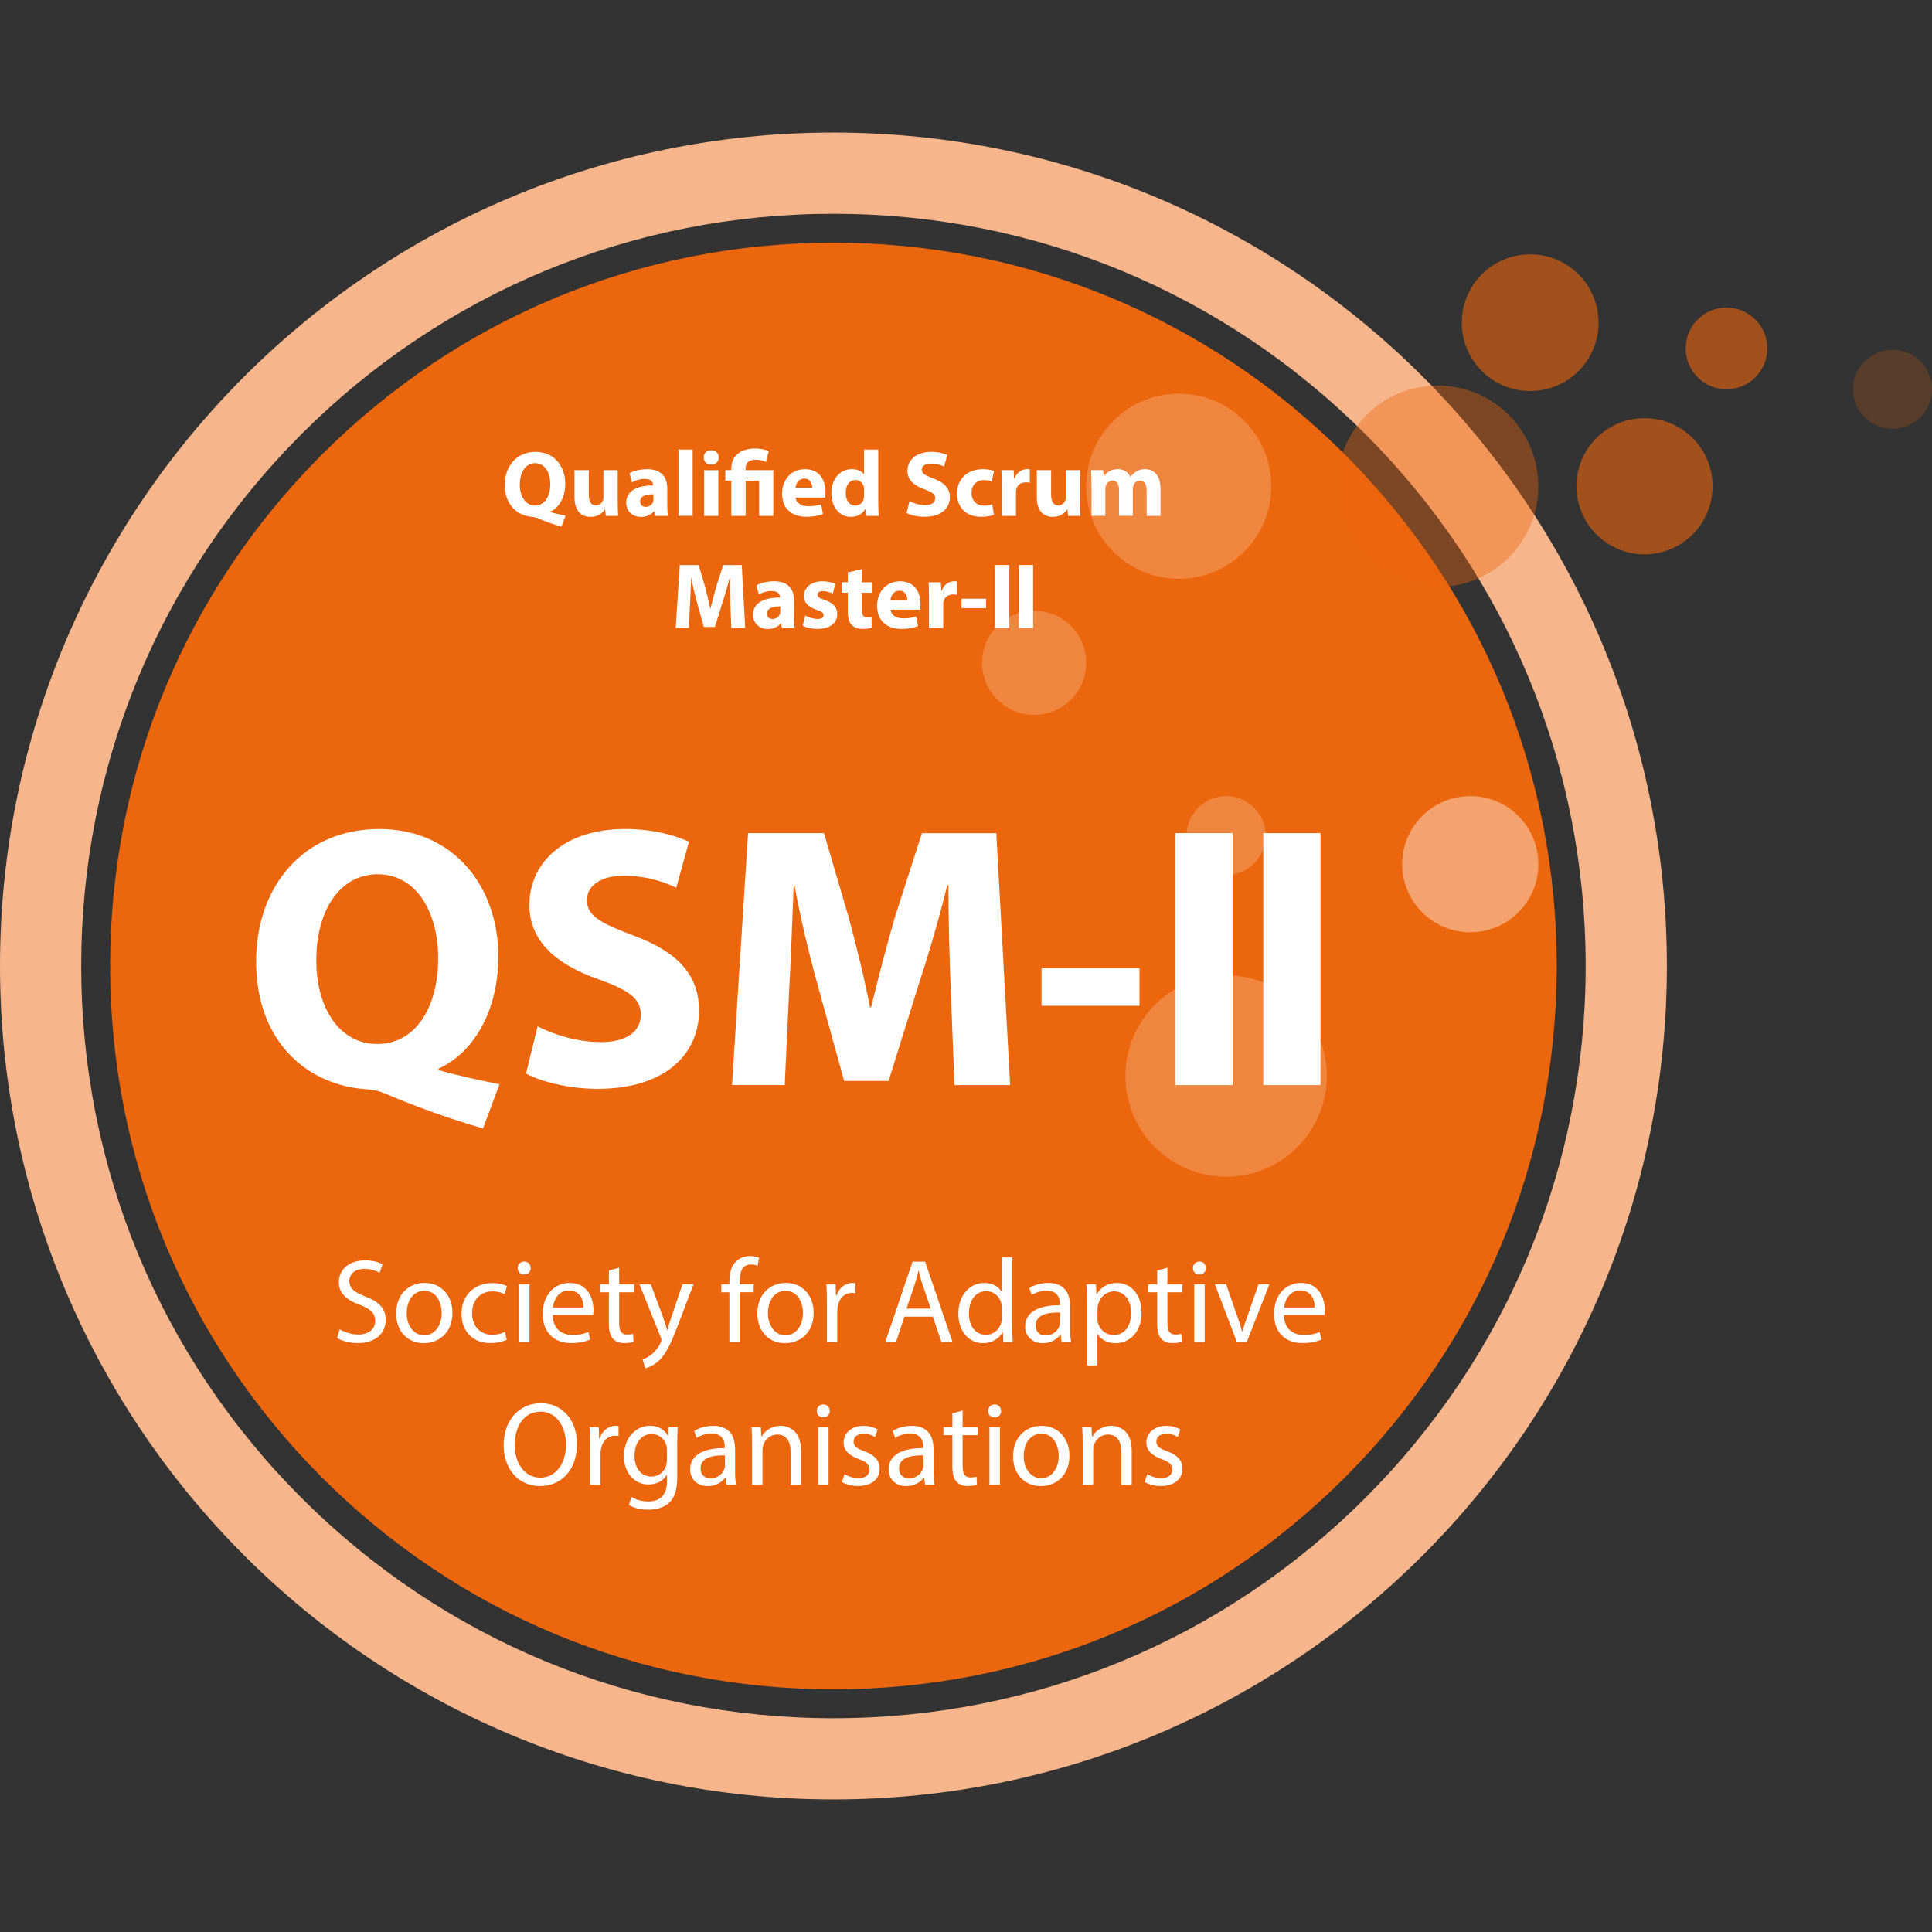 <?xml version="1.0" encoding="UTF-8" standalone="no"?>
<svg
   id="Ebene_1"
   data-name="Ebene 1"
   viewBox="0 0 600 600"
   version="1.1"
   sodipodi:docname="QSM-II.svg"
   inkscape:version="1.4.2 (ebf0e94, 2025-05-08)"
   xmlns:inkscape="http://www.inkscape.org/namespaces/inkscape"
   xmlns:sodipodi="http://sodipodi.sourceforge.net/DTD/sodipodi-0.dtd"
   xmlns="http://www.w3.org/2000/svg"
   xmlns:svg="http://www.w3.org/2000/svg">
  <rect x="0" y="0" width="600" height="600" fill="#333333" stroke="none"/>
  <sodipodi:namedview
     id="namedview68"
     pagecolor="#ffffff"
     bordercolor="#000000"
     borderopacity="0.25"
     inkscape:showpageshadow="2"
     inkscape:pageopacity="0.0"
     inkscape:pagecheckerboard="0"
     inkscape:deskcolor="#d1d1d1"
     inkscape:zoom="1.7606959"
     inkscape:cx="300.16541"
     inkscape:cy="300.16541"
     inkscape:window-width="2880"
     inkscape:window-height="1526"
     inkscape:window-x="-11"
     inkscape:window-y="-11"
     inkscape:window-maximized="1"
     inkscape:current-layer="Ebene_1" />
  <defs
     id="defs1">
    <style
       id="style1">
      .cls-1, .cls-2 {
        opacity: .2;
      }

      .cls-1, .cls-2, .cls-3, .cls-4, .cls-5, .cls-6, .cls-7, .cls-8 {
        stroke-width: 0px;
      }

      .cls-1, .cls-3, .cls-6 {
        fill: #fff;
      }

      .cls-2, .cls-4, .cls-5, .cls-7 {
        fill: #ec660e;
      }

      .cls-3, .cls-4 {
        opacity: .4;
      }

      .cls-5 {
        opacity: .6;
      }

      .cls-8 {
        fill: #f6b58b;
      }
    </style>
  </defs>
  <path
     class="cls-7"
     d="m258.83,75.37c-60,0-116.41,23.37-158.84,65.79s-65.79,98.84-65.79,158.84,23.37,116.41,65.79,158.84,98.84,65.79,158.84,65.79,116.41-23.37,158.84-65.79,65.79-98.84,65.79-158.84-23.37-116.41-65.79-158.84-98.84-65.79-158.84-65.79Z"
     id="path1" />
  <g
     id="g32">
    <path
       class="cls-6"
       d="m105.53,412.82c1.44.89,3.55,1.63,5.77,1.63,3.29,0,5.21-1.74,5.21-4.25,0-2.33-1.33-3.66-4.7-4.95-4.07-1.44-6.58-3.55-6.58-7.06,0-3.88,3.22-6.77,8.06-6.77,2.55,0,4.4.59,5.51,1.22l-.89,2.62c-.81-.44-2.48-1.18-4.73-1.18-3.4,0-4.7,2.03-4.7,3.73,0,2.33,1.52,3.48,4.95,4.81,4.21,1.63,6.36,3.66,6.36,7.32,0,3.84-2.85,7.17-8.73,7.17-2.4,0-5.03-.7-6.36-1.59l.81-2.7Z"
       id="path2" />
    <path
       class="cls-6"
       d="m140.51,407.64c0,6.62-4.58,9.5-8.91,9.5-4.84,0-8.58-3.55-8.58-9.21,0-5.99,3.92-9.5,8.87-9.5s8.61,3.73,8.61,9.21Zm-14.2.18c0,3.92,2.26,6.88,5.43,6.88s5.44-2.92,5.44-6.95c0-3.03-1.52-6.88-5.36-6.88s-5.51,3.55-5.51,6.95Z"
       id="path3" />
    <path
       class="cls-6"
       d="m157.37,416.07c-.85.44-2.74,1.04-5.14,1.04-5.4,0-8.91-3.66-8.91-9.13s3.77-9.5,9.61-9.5c1.92,0,3.62.48,4.51.92l-.74,2.51c-.78-.44-2-.85-3.77-.85-4.1,0-6.32,3.03-6.32,6.77,0,4.14,2.66,6.69,6.21,6.69,1.85,0,3.07-.48,3.99-.89l.55,2.44Z"
       id="path4" />
    <path
       class="cls-6"
       d="m164.8,393.82c.04,1.11-.78,2-2.07,2-1.15,0-1.96-.89-1.96-2s.85-2.03,2.03-2.03,2,.89,2,2.03Zm-3.62,22.92v-17.89h3.25v17.89h-3.25Z"
       id="path5" />
    <path
       class="cls-6"
       d="m171.64,408.38c.07,4.4,2.88,6.21,6.14,6.21,2.33,0,3.73-.41,4.95-.92l.55,2.33c-1.15.52-3.11,1.11-5.95,1.11-5.51,0-8.8-3.62-8.8-9.02s3.18-9.65,8.39-9.65c5.84,0,7.39,5.14,7.39,8.43,0,.67-.07,1.18-.11,1.52h-12.57Zm9.54-2.33c.04-2.07-.85-5.29-4.51-5.29-3.29,0-4.73,3.03-4.99,5.29h9.5Z"
       id="path6" />
    <path
       class="cls-6"
       d="m192.28,393.71v5.14h4.66v2.48h-4.66v9.65c0,2.22.63,3.48,2.44,3.48.85,0,1.48-.11,1.88-.22l.15,2.44c-.63.26-1.63.44-2.88.44-1.52,0-2.74-.48-3.51-1.37-.92-.96-1.26-2.55-1.26-4.66v-9.76h-2.77v-2.48h2.77v-4.29l3.18-.85Z"
       id="path7" />
    <path
       class="cls-6"
       d="m202.11,398.84l3.92,10.57c.41,1.18.85,2.59,1.15,3.66h.07c.33-1.07.7-2.44,1.15-3.73l3.55-10.5h3.44l-4.88,12.76c-2.33,6.14-3.92,9.28-6.14,11.2-1.59,1.41-3.18,1.96-3.99,2.11l-.81-2.74c.81-.26,1.89-.78,2.85-1.59.89-.7,2-1.96,2.74-3.62.15-.33.26-.59.26-.78s-.07-.44-.22-.85l-6.62-16.49h3.55Z"
       id="path8" />
    <path
       class="cls-6"
       d="m226.52,416.74v-15.42h-2.51v-2.48h2.51v-.85c0-2.51.55-4.81,2.07-6.25,1.22-1.18,2.85-1.66,4.36-1.66,1.15,0,2.14.26,2.77.52l-.44,2.51c-.48-.22-1.15-.41-2.07-.41-2.77,0-3.48,2.44-3.48,5.18v.96h4.33v2.48h-4.33v15.42h-3.22Z"
       id="path9" />
    <path
       class="cls-6"
       d="m252.69,407.64c0,6.62-4.58,9.5-8.91,9.5-4.84,0-8.58-3.55-8.58-9.21,0-5.99,3.92-9.5,8.87-9.5s8.61,3.73,8.61,9.21Zm-14.2.18c0,3.92,2.26,6.88,5.43,6.88s5.44-2.92,5.44-6.95c0-3.03-1.52-6.88-5.36-6.88s-5.51,3.55-5.51,6.95Z"
       id="path10" />
    <path
       class="cls-6"
       d="m256.8,404.43c0-2.11-.04-3.92-.15-5.58h2.85l.11,3.51h.15c.81-2.4,2.77-3.92,4.96-3.92.37,0,.63.04.92.11v3.07c-.33-.07-.67-.11-1.11-.11-2.29,0-3.92,1.74-4.36,4.18-.07.44-.15.96-.15,1.52v9.54h-3.22v-12.31Z"
       id="path11" />
    <path
       class="cls-6"
       d="m280.87,408.9l-2.59,7.84h-3.33l8.47-24.92h3.88l8.5,24.92h-3.44l-2.66-7.84h-8.84Zm8.17-2.51l-2.44-7.17c-.55-1.63-.92-3.11-1.29-4.55h-.07c-.37,1.48-.78,3-1.26,4.51l-2.44,7.21h7.51Z"
       id="path12" />
    <path
       class="cls-6"
       d="m314.37,390.49v21.63c0,1.59.04,3.4.15,4.62h-2.92l-.15-3.11h-.07c-1,2-3.18,3.51-6.1,3.51-4.33,0-7.65-3.66-7.65-9.09-.04-5.95,3.66-9.61,8.02-9.61,2.74,0,4.58,1.29,5.4,2.74h.07v-10.68h3.25Zm-3.25,15.64c0-.41-.04-.96-.15-1.37-.48-2.07-2.26-3.77-4.7-3.77-3.36,0-5.36,2.96-5.36,6.91,0,3.62,1.77,6.62,5.29,6.62,2.18,0,4.18-1.44,4.77-3.88.11-.44.15-.89.15-1.4v-3.11Z"
       id="path13" />
    <path
       class="cls-6"
       d="m329.68,416.74l-.26-2.25h-.11c-1,1.4-2.92,2.66-5.47,2.66-3.62,0-5.47-2.55-5.47-5.14,0-4.33,3.84-6.69,10.76-6.66v-.37c0-1.48-.41-4.14-4.07-4.14-1.66,0-3.4.52-4.66,1.33l-.74-2.14c1.48-.96,3.62-1.59,5.88-1.59,5.47,0,6.8,3.73,6.8,7.32v6.69c0,1.55.07,3.07.3,4.29h-2.96Zm-.48-9.13c-3.55-.07-7.58.55-7.58,4.03,0,2.11,1.4,3.11,3.07,3.11,2.33,0,3.81-1.48,4.33-3,.11-.33.18-.7.18-1.04v-3.11Z"
       id="path14" />
    <path
       class="cls-6"
       d="m337.59,404.69c0-2.29-.07-4.14-.15-5.84h2.92l.15,3.07h.07c1.33-2.18,3.44-3.47,6.36-3.47,4.33,0,7.58,3.66,7.58,9.09,0,6.43-3.92,9.61-8.13,9.61-2.37,0-4.44-1.04-5.51-2.81h-.07v9.72h-3.22v-19.37Zm3.22,4.77c0,.48.07.92.15,1.33.59,2.25,2.55,3.81,4.88,3.81,3.44,0,5.44-2.81,5.44-6.91,0-3.59-1.89-6.65-5.32-6.65-2.22,0-4.29,1.59-4.92,4.03-.11.41-.22.89-.22,1.33v3.07Z"
       id="path15" />
    <path
       class="cls-6"
       d="m362.55,393.71v5.14h4.66v2.48h-4.66v9.65c0,2.22.63,3.48,2.44,3.48.85,0,1.48-.11,1.88-.22l.15,2.44c-.63.26-1.63.44-2.88.44-1.52,0-2.74-.48-3.51-1.37-.92-.96-1.26-2.55-1.26-4.66v-9.76h-2.77v-2.48h2.77v-4.29l3.18-.85Z"
       id="path16" />
    <path
       class="cls-6"
       d="m374.5,393.82c.04,1.11-.78,2-2.07,2-1.15,0-1.96-.89-1.96-2s.85-2.03,2.03-2.03,2,.89,2,2.03Zm-3.62,22.92v-17.89h3.25v17.89h-3.25Z"
       id="path17" />
    <path
       class="cls-6"
       d="m380.78,398.84l3.51,10.06c.59,1.63,1.07,3.11,1.44,4.58h.11c.41-1.48.92-2.96,1.52-4.58l3.48-10.06h3.4l-7.03,17.89h-3.11l-6.8-17.89h3.48Z"
       id="path18" />
    <path
       class="cls-6"
       d="m398.75,408.38c.07,4.4,2.88,6.21,6.14,6.21,2.33,0,3.73-.41,4.96-.92l.55,2.33c-1.15.52-3.11,1.11-5.95,1.11-5.51,0-8.8-3.62-8.8-9.02s3.18-9.65,8.39-9.65c5.84,0,7.39,5.14,7.39,8.43,0,.67-.07,1.18-.11,1.52h-12.57Zm9.54-2.33c.04-2.07-.85-5.29-4.51-5.29-3.29,0-4.73,3.03-4.99,5.29h9.5Z"
       id="path19" />
    <path
       class="cls-6"
       d="m179.18,448.39c0,8.58-5.21,13.12-11.57,13.12s-11.2-5.1-11.2-12.64c0-7.91,4.92-13.09,11.57-13.09s11.2,5.21,11.2,12.61Zm-19.34.41c0,5.32,2.88,10.09,7.95,10.09s7.99-4.7,7.99-10.35c0-4.95-2.59-10.13-7.95-10.13s-7.99,4.92-7.99,10.39Z"
       id="path20" />
    <path
       class="cls-6"
       d="m183.25,448.8c0-2.11-.04-3.92-.15-5.58h2.85l.11,3.51h.15c.81-2.4,2.77-3.92,4.96-3.92.37,0,.63.04.92.11v3.07c-.33-.07-.67-.11-1.11-.11-2.29,0-3.92,1.74-4.36,4.18-.07.44-.15.96-.15,1.52v9.54h-3.22v-12.31Z"
       id="path21" />
    <path
       class="cls-6"
       d="m210.47,443.22c-.07,1.29-.15,2.74-.15,4.92v10.39c0,4.1-.81,6.62-2.55,8.17-1.74,1.63-4.25,2.14-6.51,2.14s-4.51-.52-5.95-1.48l.81-2.48c1.18.74,3.03,1.4,5.25,1.4,3.33,0,5.77-1.74,5.77-6.25v-2h-.07c-1,1.66-2.92,2.99-5.69,2.99-4.44,0-7.62-3.77-7.62-8.73,0-6.06,3.96-9.5,8.06-9.5,3.11,0,4.81,1.63,5.58,3.11h.07l.15-2.7h2.85Zm-3.36,7.06c0-.55-.04-1.04-.18-1.48-.59-1.89-2.18-3.44-4.55-3.44-3.11,0-5.32,2.62-5.32,6.77,0,3.51,1.77,6.43,5.29,6.43,2,0,3.81-1.26,4.51-3.33.18-.55.26-1.18.26-1.74v-3.22Z"
       id="path22" />
    <path
       class="cls-6"
       d="m225.63,461.11l-.26-2.25h-.11c-1,1.4-2.92,2.66-5.47,2.66-3.62,0-5.47-2.55-5.47-5.14,0-4.33,3.84-6.69,10.76-6.66v-.37c0-1.48-.41-4.14-4.07-4.14-1.66,0-3.4.52-4.66,1.33l-.74-2.14c1.48-.96,3.62-1.59,5.88-1.59,5.47,0,6.8,3.73,6.8,7.32v6.69c0,1.55.07,3.07.3,4.29h-2.96Zm-.48-9.13c-3.55-.07-7.58.55-7.58,4.03,0,2.11,1.4,3.11,3.07,3.11,2.33,0,3.81-1.48,4.33-3,.11-.33.18-.7.18-1.04v-3.11Z"
       id="path23" />
    <path
       class="cls-6"
       d="m233.54,448.06c0-1.85-.04-3.37-.15-4.84h2.88l.19,2.96h.07c.89-1.7,2.96-3.36,5.92-3.36,2.48,0,6.32,1.48,6.32,7.62v10.68h-3.25v-10.32c0-2.88-1.07-5.29-4.14-5.29-2.14,0-3.81,1.52-4.36,3.33-.15.41-.22.96-.22,1.52v10.76h-3.25v-13.05Z"
       id="path24" />
    <path
       class="cls-6"
       d="m257.69,438.19c.04,1.11-.78,2-2.07,2-1.15,0-1.96-.89-1.96-2s.85-2.03,2.03-2.03,2,.89,2,2.03Zm-3.62,22.92v-17.89h3.25v17.89h-3.25Z"
       id="path25" />
    <path
       class="cls-6"
       d="m262.27,457.78c.96.63,2.66,1.29,4.29,1.29,2.37,0,3.48-1.18,3.48-2.66,0-1.55-.92-2.4-3.33-3.29-3.22-1.15-4.73-2.92-4.73-5.06,0-2.88,2.33-5.25,6.17-5.25,1.81,0,3.4.52,4.4,1.11l-.81,2.37c-.7-.44-2-1.04-3.66-1.04-1.92,0-2.99,1.11-2.99,2.44,0,1.48,1.07,2.14,3.4,3.03,3.11,1.18,4.7,2.74,4.7,5.4,0,3.14-2.44,5.36-6.69,5.36-1.96,0-3.77-.48-5.03-1.22l.81-2.48Z"
       id="path26" />
    <path
       class="cls-6"
       d="m287.27,461.11l-.26-2.25h-.11c-1,1.4-2.92,2.66-5.47,2.66-3.62,0-5.47-2.55-5.47-5.14,0-4.33,3.84-6.69,10.76-6.66v-.37c0-1.48-.41-4.14-4.07-4.14-1.66,0-3.4.52-4.66,1.33l-.74-2.14c1.48-.96,3.62-1.59,5.88-1.59,5.47,0,6.8,3.73,6.8,7.32v6.69c0,1.55.07,3.07.3,4.29h-2.96Zm-.48-9.13c-3.55-.07-7.58.55-7.58,4.03,0,2.11,1.4,3.11,3.07,3.11,2.33,0,3.81-1.48,4.33-3,.11-.33.18-.7.18-1.04v-3.11Z"
       id="path27" />
    <path
       class="cls-6"
       d="m298.95,438.08v5.14h4.66v2.48h-4.66v9.65c0,2.22.63,3.48,2.44,3.48.85,0,1.48-.11,1.88-.22l.15,2.44c-.63.26-1.63.44-2.88.44-1.52,0-2.74-.48-3.51-1.37-.92-.96-1.26-2.55-1.26-4.66v-9.76h-2.77v-2.48h2.77v-4.29l3.18-.85Z"
       id="path28" />
    <path
       class="cls-6"
       d="m310.9,438.19c.04,1.11-.78,2-2.07,2-1.15,0-1.96-.89-1.96-2s.85-2.03,2.03-2.03,2,.89,2,2.03Zm-3.62,22.92v-17.89h3.25v17.89h-3.25Z"
       id="path29" />
    <path
       class="cls-6"
       d="m332.12,452.02c0,6.62-4.58,9.5-8.91,9.5-4.84,0-8.58-3.55-8.58-9.21,0-5.99,3.92-9.5,8.87-9.5s8.61,3.73,8.61,9.21Zm-14.2.18c0,3.92,2.26,6.88,5.43,6.88s5.44-2.92,5.44-6.95c0-3.03-1.52-6.88-5.36-6.88s-5.51,3.55-5.51,6.95Z"
       id="path30" />
    <path
       class="cls-6"
       d="m336.23,448.06c0-1.85-.04-3.37-.15-4.84h2.88l.19,2.96h.07c.89-1.7,2.96-3.36,5.92-3.36,2.48,0,6.32,1.48,6.32,7.62v10.68h-3.25v-10.32c0-2.88-1.07-5.29-4.14-5.29-2.14,0-3.81,1.52-4.36,3.33-.15.41-.22.96-.22,1.52v10.76h-3.25v-13.05Z"
       id="path31" />
    <path
       class="cls-6"
       d="m356.3,457.78c.96.63,2.66,1.29,4.29,1.29,2.37,0,3.48-1.18,3.48-2.66,0-1.55-.92-2.4-3.33-3.29-3.22-1.15-4.73-2.92-4.73-5.06,0-2.88,2.33-5.25,6.17-5.25,1.81,0,3.4.52,4.4,1.11l-.81,2.37c-.7-.44-2-1.04-3.66-1.04-1.92,0-2.99,1.11-2.99,2.44,0,1.48,1.07,2.14,3.4,3.03,3.11,1.18,4.7,2.74,4.7,5.4,0,3.14-2.44,5.36-6.69,5.36-1.96,0-3.77-.48-5.03-1.22l.81-2.48Z"
       id="path32" />
  </g>
  <path
     class="cls-6"
     d="m 174.37,163.57 c -2.78,-0.81 -5.1,-1.65 -7.72,-2.76 -0.43,-0.17 -0.9,-0.26 -1.36,-0.29 -4.41,-0.29 -8.53,-3.54 -8.53,-9.92 0,-5.86 3.71,-10.27 9.54,-10.27 5.83,0 9.25,4.52 9.25,9.86 0,4.44 -2.06,7.57 -4.64,8.73 v 0.12 c 1.51,0.44 3.19,0.78 4.73,1.1 l -1.28,3.42 z m -3.48,-13.2 c 0,-3.57 -1.68,-6.53 -4.7,-6.53 -3.02,0 -4.76,2.96 -4.76,6.61 -0.03,3.71 1.77,6.56 4.73,6.56 2.96,0 4.73,-2.81 4.73,-6.64 z"
     id="path33" />
  <path
     class="cls-6"
     d="m 191.84,155.65 c 0,1.86 0.06,3.36 0.12,4.55 h -3.83 l -0.2,-2 h -0.09 c -0.55,0.87 -1.89,2.32 -4.44,2.32 -2.87,0 -4.99,-1.8 -4.99,-6.18 v -8.33 h 4.44 v 7.63 c 0,2.06 0.67,3.31 2.2,3.31 1.22,0 1.92,-0.84 2.21,-1.54 0.12,-0.26 0.14,-0.61 0.14,-0.96 v -8.44 h 4.44 v 9.63 z"
     id="path34" />
  <path
     class="cls-6"
     d="m 203.45,160.21 -0.26,-1.42 h -0.09 c -0.93,1.13 -2.38,1.74 -4.06,1.74 -2.87,0 -4.58,-2.09 -4.58,-4.35 0,-3.68 3.31,-5.45 8.33,-5.42 v -0.2 c 0,-0.75 -0.41,-1.83 -2.58,-1.83 -1.45,0 -2.99,0.49 -3.92,1.07 l -0.81,-2.84 c 0.99,-0.55 2.93,-1.25 5.51,-1.25 4.73,0 6.24,2.78 6.24,6.12 v 4.93 c 0,1.36 0.06,2.67 0.2,3.45 h -3.97 z m -0.52,-6.7 c -2.32,-0.03 -4.12,0.52 -4.12,2.23 0,1.13 0.75,1.68 1.74,1.68 1.1,0 2,-0.73 2.29,-1.62 0.06,-0.23 0.09,-0.49 0.09,-0.75 z"
     id="path35" />
  <path
     class="cls-6"
     d="m 210.7,139.61 h 4.41 v 20.59 h -4.41 z"
     id="path36" />
  <path
     class="cls-6"
     d="m 223.23,142.08 c 0,1.22 -0.93,2.2 -2.38,2.2 -1.45,0 -2.32,-0.99 -2.29,-2.2 -0.03,-1.28 0.9,-2.23 2.32,-2.23 1.42,0 2.32,0.96 2.35,2.23 z m -4.55,18.13 v -14.18 h 4.41 v 14.18 z"
     id="path37" />
  <path
     class="cls-6"
     d="m 227.12,160.21 v -10.94 h -1.86 v -3.25 h 1.86 v -0.61 c 0,-3.92 3.05,-6.12 7.43,-6.12 1.51,0 3.31,0.35 4.18,0.87 l -0.84,3.34 c -0.7,-0.38 -1.83,-0.73 -3.22,-0.73 -2.32,0 -3.13,1.19 -3.13,2.76 v 0.49 h 8.62 v 14.18 h -4.41 v -10.94 h -4.18 v 10.94 h -4.44 z"
     id="path38" />
  <path
     class="cls-6"
     d="m 247.08,154.52 c 0.15,1.83 1.94,2.7 4,2.7 1.51,0 2.73,-0.2 3.92,-0.58 l 0.58,2.99 c -1.45,0.58 -3.22,0.87 -5.13,0.87 -4.82,0 -7.57,-2.78 -7.57,-7.22 0,-3.6 2.23,-7.57 7.17,-7.57 4.58,0 6.32,3.57 6.32,7.08 0,0.75 -0.09,1.42 -0.14,1.74 h -9.14 z m 5.19,-3.02 c 0,-1.07 -0.46,-2.87 -2.49,-2.87 -1.86,0 -2.61,1.68 -2.73,2.87 z"
     id="path39" />
  <path
     class="cls-6"
     d="m 272.75,139.61 v 16.36 c 0,1.6 0.06,3.28 0.12,4.23 h -3.92 l -0.2,-2.09 h -0.06 c -0.9,1.6 -2.61,2.41 -4.44,2.41 -3.36,0 -6.06,-2.87 -6.06,-7.28 -0.03,-4.79 2.96,-7.54 6.35,-7.54 1.74,0 3.1,0.61 3.74,1.6 h 0.06 v -7.69 z m -4.41,12.41 c 0,-0.23 -0.03,-0.55 -0.06,-0.78 -0.26,-1.19 -1.22,-2.18 -2.58,-2.18 -2,0 -3.05,1.8 -3.05,4.03 0,2.41 1.19,3.92 3.02,3.92 1.28,0 2.29,-0.87 2.55,-2.12 0.09,-0.32 0.12,-0.64 0.12,-1.02 v -1.86 z"
     id="path40" />
  <path
     class="cls-6"
     d="m 282.45,155.65 c 1.19,0.61 3.02,1.22 4.9,1.22 2.03,0 3.1,-0.84 3.1,-2.12 0,-1.28 -0.93,-1.91 -3.28,-2.76 -3.25,-1.13 -5.37,-2.93 -5.37,-5.77 0,-3.34 2.79,-5.89 7.4,-5.89 2.2,0 3.83,0.46 4.99,0.99 l -0.99,3.57 c -0.78,-0.38 -2.18,-0.93 -4.09,-0.93 -1.91,0 -2.84,0.87 -2.84,1.89 0,1.25 1.1,1.8 3.63,2.76 3.45,1.28 5.08,3.07 5.08,5.83 0,3.28 -2.52,6.06 -7.89,6.06 -2.23,0 -4.44,-0.58 -5.54,-1.19 l 0.9,-3.65 z"
     id="path41" />
  <path
     class="cls-6"
     d="m 308.67,159.86 c -0.78,0.35 -2.26,0.64 -3.95,0.64 -4.58,0 -7.51,-2.78 -7.51,-7.25 0,-4.15 2.84,-7.54 8.12,-7.54 1.16,0 2.44,0.2 3.37,0.55 l -0.7,3.28 c -0.52,-0.23 -1.31,-0.44 -2.47,-0.44 -2.32,0 -3.83,1.65 -3.8,3.97 0,2.61 1.74,3.97 3.89,3.97 1.04,0 1.86,-0.17 2.52,-0.44 l 0.52,3.25 z"
     id="path42" />
  <path
     class="cls-6"
     d="m 311.11,150.69 c 0,-2.09 -0.06,-3.45 -0.12,-4.67 h 3.8 l 0.15,2.61 h 0.12 c 0.72,-2.06 2.46,-2.93 3.83,-2.93 0.41,0 0.61,0 0.93,0.06 v 4.15 c -0.32,-0.06 -0.7,-0.12 -1.19,-0.12 -1.62,0 -2.73,0.87 -3.02,2.23 -0.06,0.29 -0.09,0.64 -0.09,0.99 v 7.19 h -4.41 z"
     id="path43" />
  <path
     class="cls-6"
     d="m 335.42,155.65 c 0,1.86 0.06,3.36 0.12,4.55 h -3.83 l -0.2,-2 h -0.09 c -0.55,0.87 -1.89,2.32 -4.44,2.32 -2.87,0 -4.99,-1.8 -4.99,-6.18 v -8.33 h 4.44 v 7.63 c 0,2.06 0.67,3.31 2.2,3.31 1.22,0 1.92,-0.84 2.21,-1.54 0.12,-0.26 0.14,-0.61 0.14,-0.96 v -8.44 h 4.44 v 9.63 z"
     id="path44" />
  <path
     class="cls-6"
     d="m 338.96,150.55 c 0,-1.77 -0.06,-3.28 -0.12,-4.53 h 3.71 l 0.2,1.91 h 0.09 c 0.61,-0.9 1.86,-2.23 4.29,-2.23 1.83,0 3.28,0.93 3.89,2.41 h 0.06 c 0.52,-0.73 1.16,-1.31 1.83,-1.71 0.78,-0.46 1.65,-0.7 2.7,-0.7 2.73,0 4.79,1.91 4.79,6.15 v 8.35 h -4.29 v -7.72 c 0,-2.06 -0.67,-3.25 -2.09,-3.25 -1.02,0 -1.74,0.7 -2.03,1.54 -0.12,0.32 -0.17,0.78 -0.17,1.13 v 8.3 h -4.29 v -7.95 c 0,-1.8 -0.64,-3.02 -2.03,-3.02 -1.13,0 -1.8,0.87 -2.06,1.6 -0.14,0.35 -0.17,0.75 -0.17,1.1 v 8.27 h -4.29 v -9.66 z"
     id="path45" />
  <path
     class="cls-6"
     d="m 226.83,187.54 c -0.09,-2.35 -0.17,-5.19 -0.17,-8.03 h -0.09 c -0.61,2.49 -1.42,5.28 -2.18,7.57 l -2.38,7.63 h -3.45 l -2.09,-7.57 c -0.64,-2.29 -1.3,-5.08 -1.77,-7.63 h -0.06 c -0.12,2.64 -0.2,5.66 -0.35,8.09 l -0.35,7.43 h -4.09 l 1.25,-19.55 h 5.89 l 1.91,6.53 c 0.61,2.26 1.22,4.7 1.65,6.99 h 0.09 c 0.55,-2.26 1.22,-4.84 1.86,-7.02 l 2.09,-6.5 h 5.77 l 1.07,19.55 h -4.32 l -0.29,-7.48 z"
     id="path46" />
  <path
     class="cls-6"
     d="m 242.84,195.02 -0.26,-1.42 h -0.09 c -0.93,1.13 -2.38,1.74 -4.06,1.74 -2.87,0 -4.58,-2.09 -4.58,-4.35 0,-3.68 3.31,-5.45 8.33,-5.42 v -0.2 c 0,-0.75 -0.41,-1.83 -2.58,-1.83 -1.45,0 -2.99,0.49 -3.92,1.07 l -0.81,-2.84 c 0.99,-0.55 2.93,-1.25 5.51,-1.25 4.73,0 6.24,2.78 6.24,6.12 v 4.93 c 0,1.36 0.06,2.67 0.2,3.45 h -3.97 z m -0.52,-6.7 c -2.32,-0.03 -4.12,0.52 -4.12,2.23 0,1.13 0.75,1.68 1.74,1.68 1.1,0 2,-0.73 2.29,-1.62 0.06,-0.23 0.09,-0.49 0.09,-0.75 z"
     id="path47" />
  <path
     class="cls-6"
     d="m 250.07,191.16 c 0.81,0.49 2.5,1.07 3.8,1.07 1.3,0 1.89,-0.46 1.89,-1.19 0,-0.73 -0.44,-1.07 -2.09,-1.62 -2.93,-0.99 -4.06,-2.58 -4.03,-4.26 0,-2.64 2.26,-4.64 5.77,-4.64 1.65,0 3.13,0.38 4,0.81 l -0.78,3.05 c -0.64,-0.35 -1.86,-0.81 -3.08,-0.81 -1.07,0 -1.68,0.44 -1.68,1.16 0,0.67 0.55,1.02 2.29,1.62 2.7,0.93 3.83,2.29 3.86,4.38 0,2.64 -2.09,4.58 -6.15,4.58 -1.86,0 -3.51,-0.41 -4.58,-0.99 z"
     id="path48" />
  <path
     class="cls-6"
     d="m 267.62,176.78 v 4.06 h 3.16 v 3.25 h -3.16 v 5.13 c 0,1.71 0.41,2.49 1.74,2.49 0.55,0 0.99,-0.06 1.3,-0.12 l 0.03,3.34 c -0.58,0.23 -1.62,0.38 -2.87,0.38 -1.42,0 -2.61,-0.49 -3.31,-1.22 -0.81,-0.84 -1.22,-2.2 -1.22,-4.21 v -5.8 h -1.89 v -3.25 h 1.89 v -3.07 l 4.32,-0.99 z"
     id="path49" />
  <path
     class="cls-6"
     d="m 276.59,189.34 c 0.15,1.83 1.94,2.7 4,2.7 1.51,0 2.73,-0.2 3.92,-0.58 l 0.58,2.99 c -1.45,0.58 -3.22,0.87 -5.13,0.87 -4.82,0 -7.57,-2.78 -7.57,-7.22 0,-3.6 2.23,-7.57 7.17,-7.57 4.58,0 6.32,3.57 6.32,7.08 0,0.75 -0.09,1.42 -0.14,1.74 h -9.14 z m 5.19,-3.02 c 0,-1.07 -0.46,-2.87 -2.49,-2.87 -1.86,0 -2.61,1.68 -2.73,2.87 z"
     id="path50" />
  <path
     class="cls-6"
     d="m 288.51,185.51 c 0,-2.09 -0.06,-3.45 -0.12,-4.67 h 3.8 l 0.15,2.61 h 0.12 c 0.72,-2.06 2.46,-2.93 3.83,-2.93 0.41,0 0.61,0 0.93,0.06 v 4.15 c -0.32,-0.06 -0.7,-0.12 -1.19,-0.12 -1.62,0 -2.73,0.87 -3.02,2.23 -0.06,0.29 -0.09,0.64 -0.09,0.99 v 7.19 h -4.41 z"
     id="path51" />
  <path
     class="cls-6"
     d="m 306.24,185.94 v 2.93 h -7.6 v -2.93 z"
     id="path52" />
  <path
     class="cls-6"
     d="m 313.46,175.47 v 19.55 h -4.44 v -19.55 z"
     id="path53" />
  <path
     class="cls-6"
     d="m 320.843,175.47 v 19.55 h -4.44 v -19.55 z"
     id="path53-2"
     style="fill:#ffffff;stroke-width:0px" />
  <path
     class="cls-6"
     d="m 150.014,350.45 c -11.14,-3.25 -20.43,-6.62 -30.88,-11.03 -1.74,-0.7 -3.6,-1.04 -5.46,-1.16 -17.65,-1.16 -34.13,-14.16 -34.13,-39.7 0,-23.45 14.86,-41.1 38.19,-41.1 23.33,0 37.03,18.11 37.03,39.47 0,17.76 -8.24,30.3 -18.57,34.94 v 0.46 c 6.04,1.74 12.77,3.13 18.92,4.41 l -5.11,13.7 z m -13.93,-52.82 c 0,-14.28 -6.73,-26.12 -18.81,-26.12 -12.08,0 -19.04,11.84 -19.04,26.47 -0.12,14.86 7.08,26.24 18.92,26.24 11.84,0 18.92,-11.26 18.92,-26.58 z"
     id="path54" />
  <path
     class="cls-6"
     d="m 166.964,318.75 c 4.76,2.44 12.07,4.88 19.62,4.88 8.13,0 12.42,-3.37 12.42,-8.47 0,-5.1 -3.71,-7.66 -13.12,-11.03 -13,-4.53 -21.48,-11.72 -21.48,-23.1 0,-13.35 11.14,-23.57 29.6,-23.57 8.82,0 15.32,1.86 19.97,3.95 l -3.95,14.28 c -3.13,-1.51 -8.71,-3.71 -16.37,-3.71 -7.66,0 -11.38,3.48 -11.38,7.55 0,4.99 4.41,7.2 14.51,11.03 13.81,5.11 20.32,12.31 20.32,23.33 0,13.12 -10.1,24.26 -31.58,24.26 -8.94,0 -17.76,-2.32 -22.17,-4.76 l 3.6,-14.63 z"
     id="path55" />
  <path
     class="cls-6"
     d="m 295.244,307.03 c -0.35,-9.4 -0.7,-20.78 -0.7,-32.16 h -0.35 c -2.44,9.98 -5.69,21.13 -8.71,30.3 l -9.52,30.53 h -13.81 l -8.36,-30.3 c -2.55,-9.17 -5.22,-20.32 -7.08,-30.53 h -0.23 c -0.46,10.56 -0.81,22.64 -1.39,32.39 l -1.39,29.72 h -16.37 l 4.99,-78.24 h 23.57 l 7.66,26.12 c 2.44,9.06 4.88,18.81 6.62,27.98 h 0.35 c 2.21,-9.05 4.88,-19.39 7.43,-28.09 l 8.36,-26 h 23.1 l 4.3,78.24 h -17.3 l -1.16,-29.95 z"
     id="path56" />
  <path
     class="cls-6"
     d="m 353.874,300.64 v 11.72 h -30.42 v -11.72 z"
     id="path57" />
  <path
     class="cls-6"
     d="m 382.774,258.74 v 78.24 h -17.76 v -78.24 z"
     id="path58" />
  <g
     id="g68">
    <path
       class="cls-8"
       d="m258.83,41.17C115.88,41.17,0,157.05,0,300s115.88,258.83,258.83,258.83,258.83-115.88,258.83-258.83S401.78,41.17,258.83,41.17Zm165.19,424.02c-44.12,44.12-102.79,68.42-165.19,68.42s-121.06-24.3-165.19-68.42c-44.12-44.12-68.42-102.79-68.42-165.19s24.3-121.06,68.42-165.19c44.12-44.12,102.79-68.42,165.19-68.42s121.06,24.3,165.19,68.42c44.12,44.12,68.42,102.79,68.42,165.19s-24.3,121.06-68.42,165.19Z"
       id="path59" />
    <g
       id="g63">
      <circle
         class="cls-5"
         cx="475.21"
         cy="100.21"
         r="21.23"
         id="circle59" />
      <circle
         class="cls-2"
         cx="587.74"
         cy="120.89"
         r="12.26"
         id="circle60" />
      <circle
         class="cls-5"
         cx="510.72"
         cy="151.01"
         r="21.14"
         id="circle61" />
      <circle
         class="cls-5"
         cx="536.18"
         cy="108.21"
         r="12.68"
         id="circle62" />
      <circle
         class="cls-4"
         cx="446.47"
         cy="151.01"
         r="31.27"
         id="circle63" />
    </g>
    <circle
       class="cls-1"
       cx="366.07"
       cy="151.01"
       r="28.74"
       id="circle64" />
    <circle
       class="cls-1"
       cx="321.16"
       cy="205.84"
       r="16.17"
       id="circle65" />
    <circle
       class="cls-1"
       cx="380.78"
       cy="259.5"
       r="12.26"
       id="circle66" />
    <circle
       class="cls-3"
       cx="456.61"
       cy="268.38"
       r="21.14"
       id="circle67" />
    <circle
       class="cls-1"
       cx="380.78"
       cy="334.16"
       r="31.27"
       id="circle68" />
  </g>
  <path
     class="cls-6"
     d="m 382.774,258.74 v 78.24 h -17.76 v -78.24 z"
     id="path68" />
  <path
     class="cls-6"
     d="m 410.084,258.74 v 78.24 h -17.76 v -78.24 z"
     id="path68-4"
     style="fill:#ffffff;stroke-width:0px" />
</svg>
